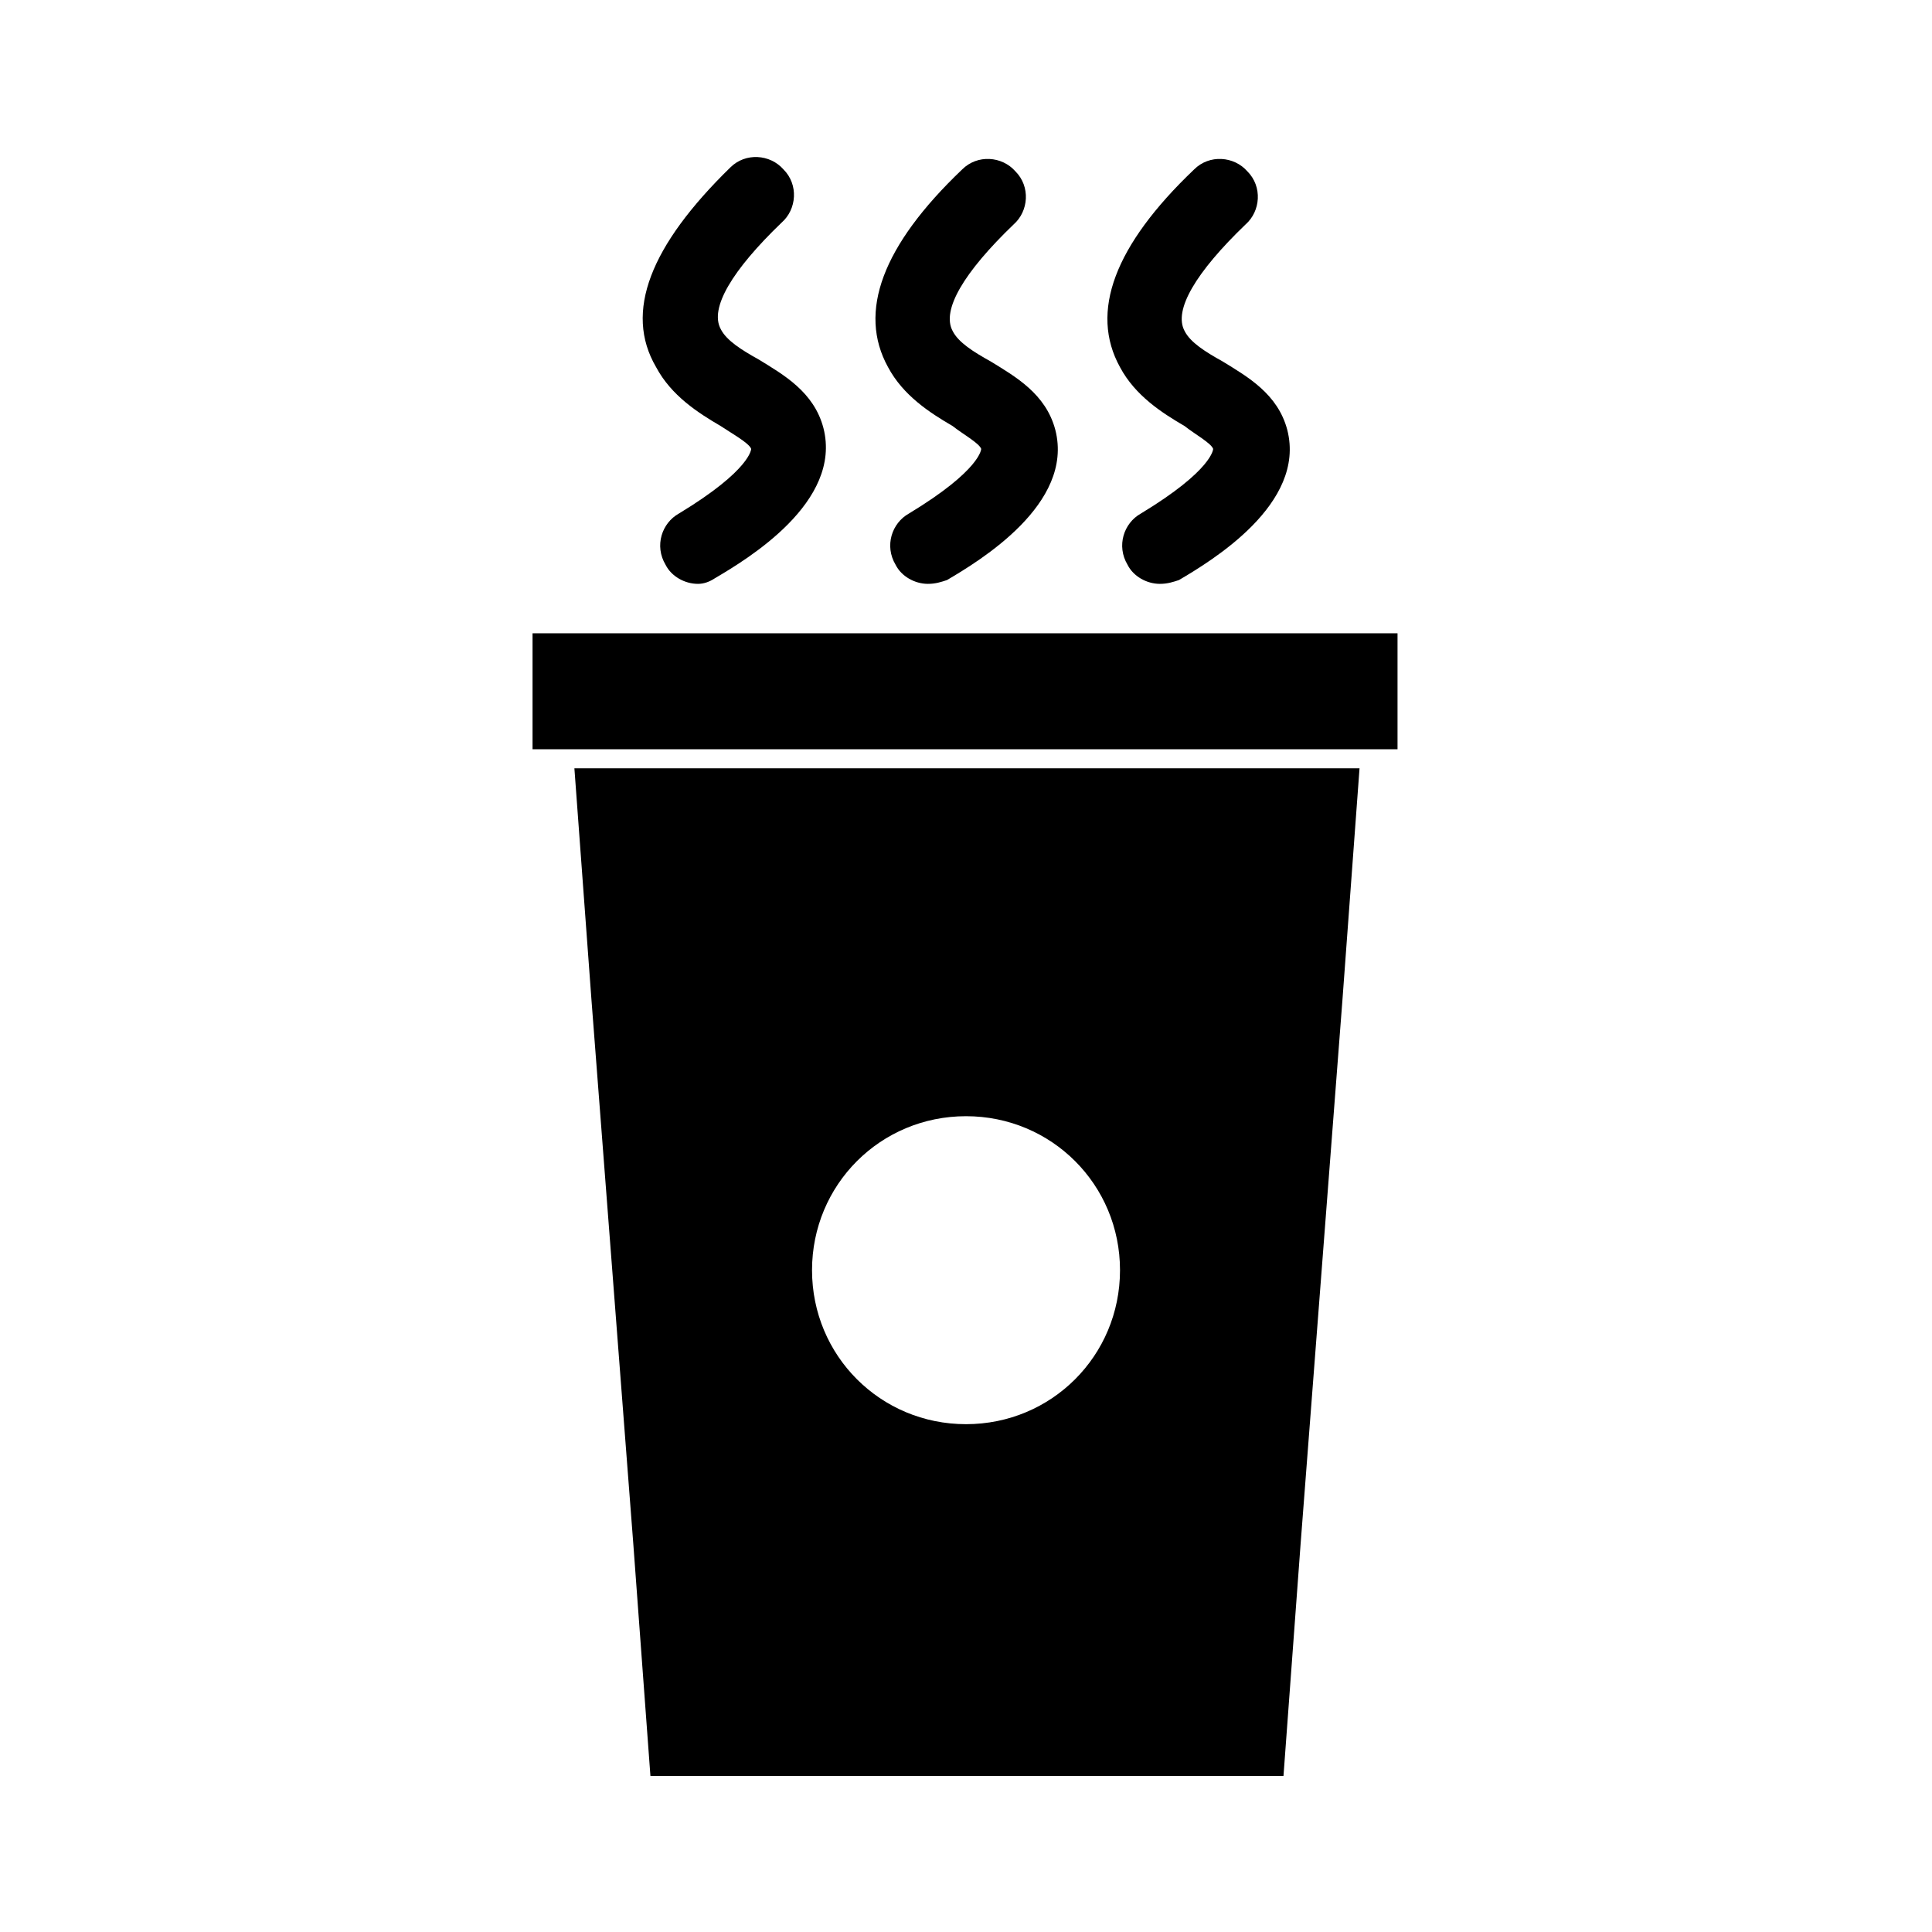 <?xml version="1.0" encoding="UTF-8"?>
<!-- Uploaded to: SVG Repo, www.svgrepo.com, Generator: SVG Repo Mixer Tools -->
<svg fill="#000000" width="800px" height="800px" version="1.1" viewBox="144 144 512 512" xmlns="http://www.w3.org/2000/svg">
 <g>
  <path d="m285.13 311.83h229.23v30.73h-229.23z"/>
  <path d="m300.75 409.07 11.082 144.09 4.535 61.465h167.77l4.535-61.465 11.082-144.09 4.535-61.465h-208.07zm99.254 30.734c22.672 0 40.809 18.137 40.809 40.809s-18.137 40.809-40.809 40.809-40.809-18.137-40.809-40.809 18.137-40.809 40.809-40.809z"/>
  <path d="m389.92 298.73c-3.527 0-7.055-2.016-8.566-5.039-3.023-5.039-1.008-11.082 3.527-13.602 19.145-11.586 19.145-17.129 19.145-17.129-0.504-1.512-5.039-4.031-7.559-6.047-6.047-3.527-13.098-8.062-17.129-15.617-8.062-14.609-1.512-32.242 19.648-52.395 4.031-4.031 10.578-3.527 14.105 0.504 4.031 4.031 3.527 10.578-0.504 14.105-13.098 12.594-19.145 22.672-16.121 28.215 1.512 3.023 5.543 5.543 10.078 8.062 6.551 4.031 14.609 8.566 17.129 18.137 5.039 19.648-20.152 34.762-28.719 39.801-1.508 0.5-3.019 1.004-5.035 1.004z"/>
  <path d="m328.96 298.73c-3.527 0-7.055-2.016-8.566-5.039-3.023-5.039-1.008-11.082 3.527-13.602 19.145-11.586 19.145-17.129 19.145-17.129-0.504-1.512-5.039-4.031-8.062-6.047-6.047-3.527-13.098-8.062-17.129-15.617-8.562-14.613-1.508-32.246 19.652-52.902 4.031-4.031 10.578-3.527 14.105 0.504 4.031 4.031 3.527 10.578-0.504 14.105-13.098 12.594-19.145 22.672-16.121 28.215 1.512 3.023 5.543 5.543 10.078 8.062 6.551 4.031 14.609 8.566 17.129 18.137 5.039 19.648-20.152 34.762-28.719 39.801-1.512 1.008-3.023 1.512-4.535 1.512z"/>
  <path d="m451.39 298.73c-3.527 0-7.055-2.016-8.566-5.039-3.023-5.039-1.008-11.082 3.527-13.602 19.145-11.586 19.145-17.129 19.145-17.129-0.504-1.512-5.039-4.031-7.559-6.047-6.047-3.527-13.098-8.062-17.129-15.617-8.062-14.609-1.512-32.242 19.648-52.395 4.031-4.031 10.578-3.527 14.105 0.504 4.031 4.031 3.527 10.578-0.504 14.105-13.098 12.594-19.145 22.672-16.121 28.215 1.512 3.023 5.543 5.543 10.078 8.062 6.551 4.031 14.609 8.566 17.129 18.137 5.039 19.648-20.152 34.762-28.719 39.801-1.508 0.5-3.019 1.004-5.035 1.004z"/>
 </g>
</svg>